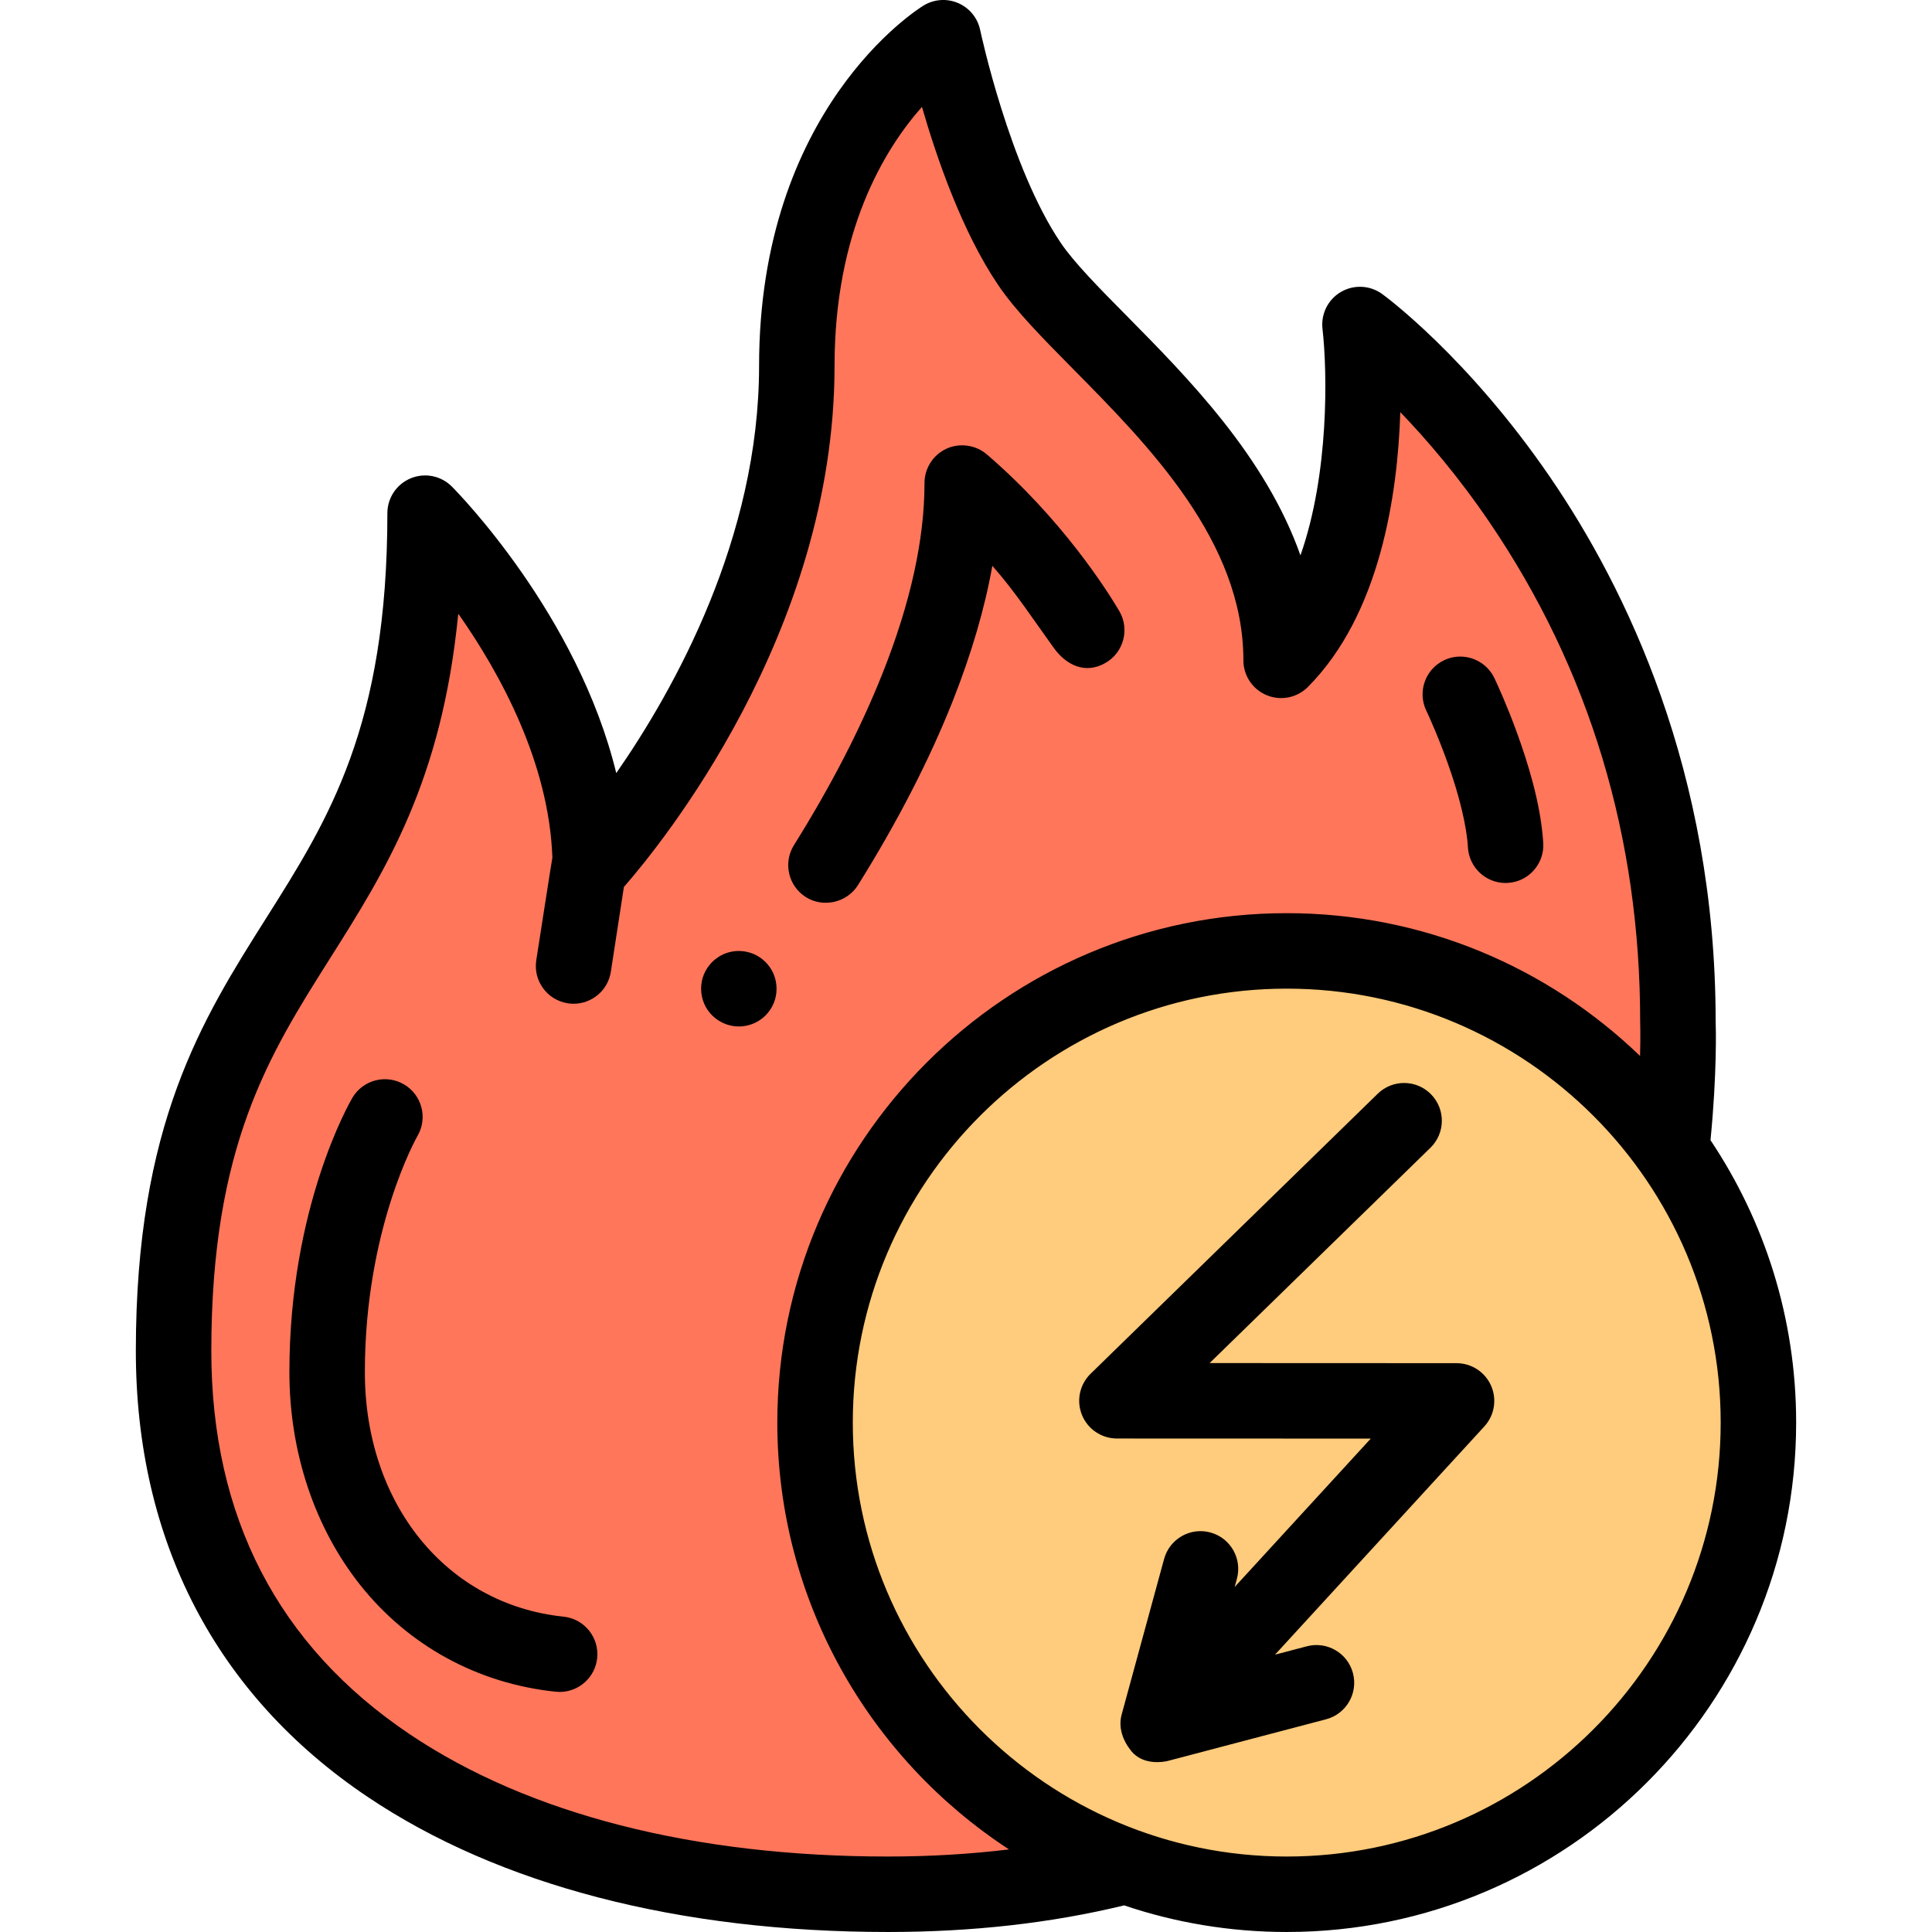 <svg height="512pt" viewBox="-36 0 512 512" width="512pt" xmlns="http://www.w3.org/2000/svg"><path d="m199.332 502c-100.492 0-189.332-43-189.332-144 0-115 66.66-104 66.66-222 0 0 43.781 44 43.781 94 0 0 54.723-59 54.723-133 0-63.199 38.805-87 38.805-87s7.957 38 22.883 60c14.922 22 66.66 56 66.66 105 27.859-28 20.895-89 20.895-89s84.254 61.363 84.254 184.684c.004 0 9.562 231.316-209.328 231.316zm0 0" fill="#ff765b"/><path d="m430 377c0 69.035-55.965 125-125 125s-125-55.965-125-125 55.965-125 125-125 125 55.965 125 125zm0 0" fill="#ffcb7c"/><path d="m417.301 302.16c1.746-17.785 1.43-29.777 1.363-31.668-.047-66.16-23.883-114.848-43.879-144.047-21.785-31.809-43.574-47.859-44.488-48.527-3.207-2.336-7.492-2.555-10.922-.559s-5.352 5.832-4.902 9.777c1.305 11.402 1.781 38.426-5.84 60.043-9.258-26.238-29.891-47.121-46.035-63.465-7.469-7.559-13.914-14.086-17.469-19.328-13.621-20.078-21.301-56.078-21.375-56.438-.664-3.184-2.84-5.844-5.828-7.133-2.984-1.289-6.414-1.043-9.188.66-1.777 1.09-43.574 27.508-43.574 95.523 0 45.551-22.434 85.688-37.848 107.883-10.199-41.973-41.965-74.328-43.566-75.938-2.855-2.871-7.16-3.734-10.902-2.188-3.742 1.543-6.188 5.191-6.188 9.242 0 56.484-15.594 81.164-32.105 107.293-16.988 26.883-34.555 54.684-34.555 114.707 0 50.305 21.23 91.172 61.402 118.176 34.863 23.438 82.559 35.824 137.93 35.824 22.422 0 43.293-2.367 62.578-7.051 13.535 4.57 28.027 7.051 43.09 7.051 74.438 0 135-60.562 135-135 0-27.664-8.367-53.406-22.699-74.84zm-217.969 189.84c-51.383 0-95.219-11.211-126.773-32.426-34.875-23.445-52.559-57.621-52.559-101.574 0-54.234 15.281-78.418 31.465-104.023 14.625-23.141 29.668-46.953 33.977-91.359 11.086 15.789 24.055 39.461 24.945 64.652-.109.395-4.27 27.211-4.27 27.211-.84 5.457 2.902 10.562 8.363 11.402.512.082 1.027.121 1.531.121 4.852 0 9.109-3.539 9.871-8.484l3.457-22.469c9.383-10.703 55.824-67.285 55.824-138.051 0-35.773 13.195-57.426 23.164-68.676 3.953 13.707 10.719 33.246 20.25 47.289 4.586 6.762 11.633 13.895 19.789 22.156 20.113 20.359 45.148 45.703 45.148 77.23 0 4.051 2.441 7.699 6.184 9.242 3.746 1.547 8.051.68 10.906-2.188 19.129-19.23 23.789-50.879 24.492-72.832 6.941 7.207 15.328 16.957 23.66 29.215 26.48 38.969 39.906 83.465 39.906 132.246 0 .133.004.273.008.406.008.176.109 3.336-.035 8.758-24.293-23.422-57.312-37.848-93.637-37.848-74.438 0-135 60.562-135 135 0 47.309 24.465 89.004 61.402 113.117-10.262 1.242-20.949 1.883-32.07 1.883zm105.668 0c-63.41 0-115-51.59-115-115s51.59-115 115-115 115 51.59 115 115-51.59 115-115 115zm0 0"/><path d="m350.004 361.254-65.438-.027 58.52-57.066c3.953-3.855 4.031-10.188.176-14.141s-10.188-4.035-14.141-.18l-76.102 74.219c-2.914 2.84-3.816 7.16-2.285 10.926 1.535 3.766 5.195 6.23 9.262 6.234l67.27.023-36.066 39.324.59-2.164c1.453-5.328-1.688-10.828-7.016-12.281-5.328-1.453-10.824 1.691-12.277 7.02l-11.25 41.227c-.938 3.449.301 6.895 2.547 9.672 3.207 3.961 8.805 2.852 9.648 2.633l41.977-11.047c5.344-1.406 8.531-6.875 7.129-12.219-1.406-5.34-6.883-8.527-12.219-7.125l-8.441 2.223 55.48-60.492c2.68-2.922 3.379-7.152 1.785-10.781-1.594-3.633-5.184-5.977-9.148-5.977zm0 0"/><path d="m113.34 428.43c-31-3.215-52.648-29.863-52.648-64.805 0-38.074 13.805-62.34 13.926-62.551 2.805-4.758 1.219-10.887-3.543-13.691-4.758-2.801-10.887-1.215-13.691 3.543-.68 1.16-16.691 28.855-16.691 72.699 0 21.141 6.664 41.172 18.766 56.41 12.785 16.105 31.191 26.152 51.824 28.289.352.035.695.055 1.043.055 5.059 0 9.398-3.828 9.934-8.969.566-5.496-3.422-10.41-8.918-10.98zm0 0"/><path d="m177.578 237.75c4.633 2.906 10.902 1.434 13.793-3.18 10.469-16.75 18.93-33.18 25.141-48.852 4.957-12.539 8.477-24.57 10.469-35.777 6.078 6.887 10.934 14.355 16.289 21.77 3.293 4.559 8.34 7.051 13.691 3.969 4.789-2.73 6.461-8.852 3.719-13.648-.02-.031-.059-.09-.109-.18-3.188-5.402-15.148-24.332-35.059-41.441-2.934-2.512-7.191-3.109-10.691-1.5-3.531 1.629-5.82 5.199-5.82 9.09.02 14.859-3.711 31.801-11.078 50.34-5.773 14.57-13.684 29.91-23.512 45.621-2.93 4.68-1.5 10.859 3.168 13.789zm0 0"/><path d="m166.078 254.238c-1.77-1.43-4-2.219-6.277-2.219-3.039 0-5.871 1.359-7.781 3.719-1.68 2.082-2.449 4.684-2.168 7.34.289 2.66 1.59 5.043 3.668 6.723 1.77 1.43 4 2.219 6.27 2.219 3.039 0 5.883-1.348 7.789-3.711 1.684-2.078 2.441-4.688 2.16-7.348-.277-2.652-1.578-5.039-3.66-6.723zm0 0"/><path d="m341.98 188.309s.02.043.09.191c.5 1.07 3.109 6.738 5.668 13.969 3.023 8.41 4.992 16.68 5.281 22.121.309 5.281 4.691 9.41 9.969 9.41.199 0 .402 0 .602-.02 5.5-.32 9.719-5.059 9.391-10.57-.68-10.781-4.301-21.84-6.961-29.211-2.688-7.379-5.25-12.93-5.969-14.449l-.031-.059c-1.648-3.461-5.199-5.691-9.027-5.691-1.5 0-2.941.328-4.312.98-4.969 2.379-7.078 8.348-4.711 13.328zm0 0"/></svg>
